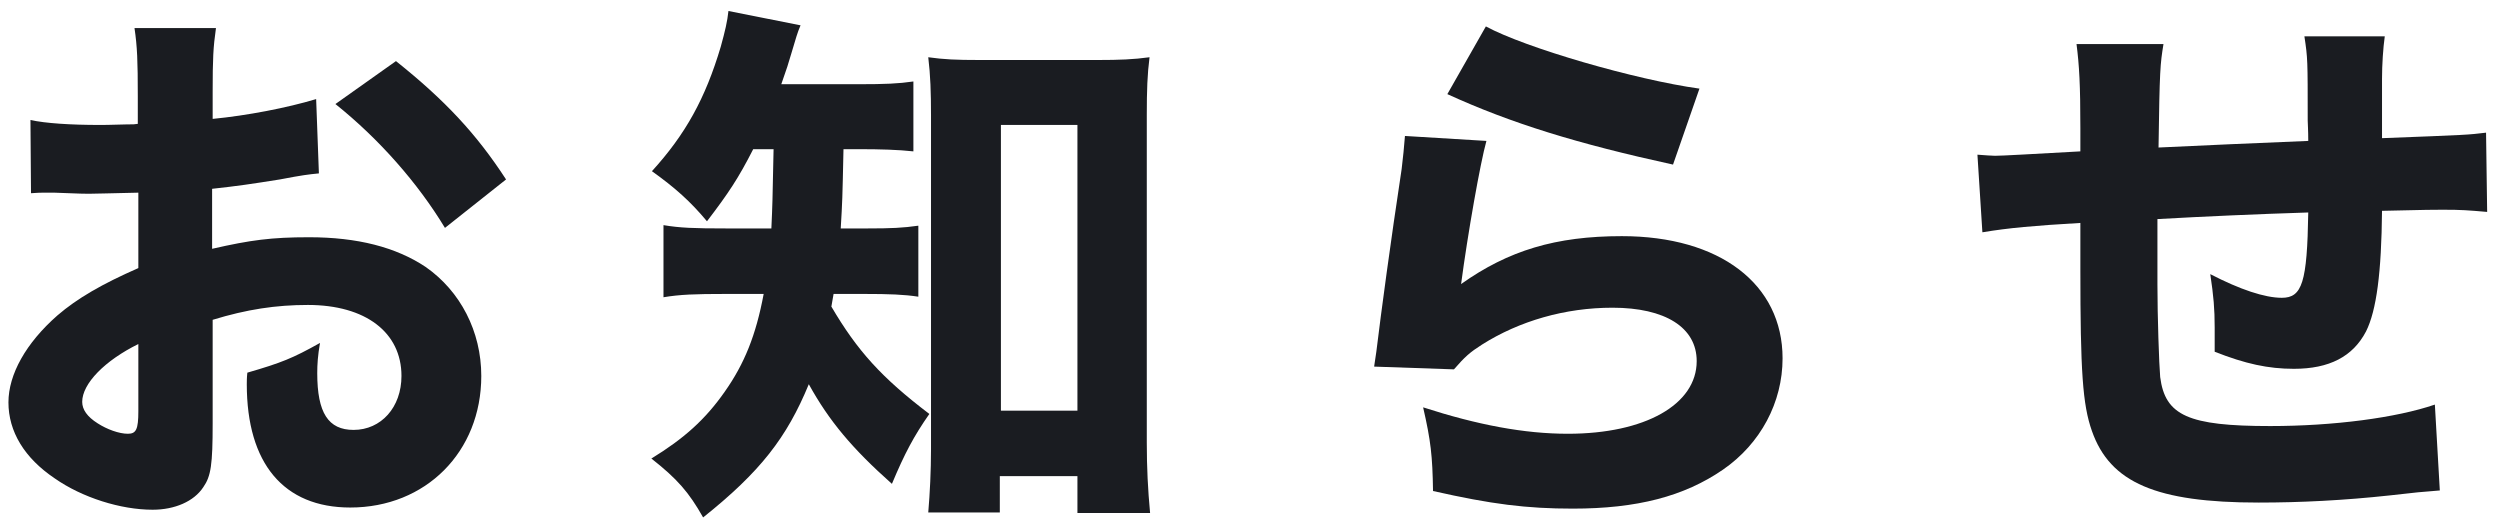 <svg width="109" height="23" viewBox="0 0 109 23" fill="none" xmlns="http://www.w3.org/2000/svg">
<path d="M13.784 4.32C12.512 4.704 10.76 5.04 9.272 5.184V4.008C9.272 2.568 9.296 2.064 9.416 1.224H5.864C5.984 2.04 6.008 2.64 6.008 4.2V5.4C5.84 5.424 5.84 5.424 5.528 5.424C4.64 5.448 4.568 5.448 4.352 5.448C3.08 5.448 1.976 5.376 1.328 5.232L1.352 8.424C1.616 8.4 1.832 8.4 1.952 8.4C2.048 8.4 2.168 8.4 2.36 8.4C3.608 8.448 3.656 8.448 3.872 8.448C4.184 8.448 4.832 8.424 6.032 8.4V11.688C4.448 12.384 3.368 13.008 2.504 13.752C1.136 14.952 0.368 16.32 0.368 17.544C0.368 18.816 1.064 19.968 2.384 20.856C3.584 21.696 5.264 22.224 6.656 22.224C7.616 22.224 8.456 21.864 8.864 21.24C9.2 20.76 9.272 20.256 9.272 18.456V13.944C10.76 13.488 12.032 13.296 13.424 13.296C15.944 13.296 17.504 14.496 17.504 16.392C17.504 17.76 16.616 18.744 15.416 18.744C14.312 18.744 13.832 18 13.832 16.272C13.832 15.888 13.856 15.504 13.952 14.952C12.752 15.624 12.272 15.816 10.784 16.248C10.76 16.464 10.76 16.656 10.76 16.752C10.76 20.208 12.368 22.128 15.272 22.128C18.56 22.128 20.984 19.704 20.984 16.392C20.984 14.448 20.072 12.696 18.56 11.64C17.264 10.776 15.584 10.344 13.472 10.344C11.84 10.344 10.928 10.464 9.248 10.848V8.232C10.352 8.112 11 8.016 12.2 7.824C13.208 7.632 13.424 7.608 13.904 7.56L13.784 4.32ZM6.032 17.928C6.032 18.72 5.936 18.912 5.576 18.912C5.192 18.912 4.664 18.72 4.256 18.456C3.8 18.168 3.584 17.856 3.584 17.52C3.584 16.728 4.568 15.72 6.032 15V17.928ZM22.064 7.824C20.768 5.832 19.4 4.368 17.264 2.664L14.624 4.536C16.544 6.072 18.224 7.992 19.4 9.936L22.064 7.824Z" fill="#1A1C21"/>
<path d="M33.728 6.504C33.68 8.88 33.68 8.88 33.632 9.96H31.688C30.224 9.96 29.648 9.936 28.928 9.816V12.96C29.648 12.84 30.296 12.816 31.616 12.816H33.296C32.96 14.616 32.456 15.864 31.592 17.088C30.752 18.288 29.816 19.128 28.4 19.992C29.528 20.88 30.032 21.456 30.656 22.56C33.152 20.568 34.304 19.08 35.264 16.752C36.152 18.36 37.16 19.56 38.888 21.096C39.44 19.776 39.848 19.008 40.52 18.048C38.432 16.464 37.376 15.288 36.248 13.368C36.296 13.128 36.296 13.056 36.344 12.816H37.688C38.768 12.816 39.416 12.84 40.04 12.936V9.84C39.368 9.936 38.864 9.96 37.808 9.96H36.656C36.728 8.736 36.728 8.736 36.776 6.504H37.448C38.384 6.504 39.176 6.528 39.824 6.6V3.552C39.176 3.648 38.576 3.672 37.448 3.672H34.064C34.304 3 34.376 2.76 34.496 2.352C34.712 1.632 34.76 1.44 34.904 1.104L31.76 0.48C31.712 0.936 31.616 1.344 31.424 2.04C30.752 4.296 29.888 5.856 28.424 7.464C29.432 8.184 30.104 8.784 30.824 9.648C31.76 8.424 32.192 7.776 32.84 6.504H33.728ZM43.592 20.76H46.976V22.368H50.144C50.048 21.336 50 20.4 50 19.296V5.016C50 3.936 50.024 3.24 50.12 2.496C49.424 2.592 48.8 2.616 47.888 2.616H42.704C41.672 2.616 41.168 2.592 40.472 2.496C40.568 3.288 40.592 4.032 40.592 5.016V19.584C40.592 20.52 40.544 21.504 40.472 22.344H43.592V20.76ZM43.64 5.448H46.976V17.904H43.64V5.448Z" fill="#1A1C21"/>
<path d="M63.104 4.104C65.888 5.376 68.768 6.264 72.944 7.176L74.096 3.864C71.312 3.48 66.512 2.088 64.784 1.152L63.104 4.104ZM61.256 5.928C61.208 6.48 61.184 6.792 61.112 7.368C60.632 10.536 60.224 13.56 60.008 15.336C59.96 15.648 59.96 15.672 59.912 15.984L63.392 16.104C63.872 15.552 64.088 15.36 64.616 15.024C66.248 13.992 68.24 13.416 70.304 13.416C72.608 13.416 73.976 14.28 73.976 15.744C73.976 17.64 71.72 18.912 68.36 18.912C66.464 18.912 64.424 18.528 62.048 17.76C62.384 19.224 62.456 19.872 62.48 21.408C65.024 21.984 66.56 22.176 68.576 22.176C71.36 22.176 73.424 21.648 75.128 20.472C76.76 19.344 77.72 17.544 77.72 15.624C77.72 12.384 74.984 10.296 70.712 10.296C67.832 10.296 65.768 10.92 63.704 12.384C63.992 10.2 64.544 7.08 64.808 6.144L61.256 5.928Z" fill="#1A1C21"/>
<path d="M90.536 1.92C90.656 2.856 90.704 3.696 90.704 5.592V6.6C88.52 6.72 87.296 6.792 86.984 6.792C86.816 6.792 86.576 6.768 86.216 6.744L86.432 10.128C87.584 9.936 88.664 9.84 90.704 9.72C90.704 11.112 90.704 11.664 90.704 11.712C90.704 16.176 90.8 17.64 91.208 18.792C92 21.048 94.016 21.912 98.48 21.912C100.304 21.912 102.2 21.816 104.192 21.6C105.464 21.456 105.464 21.456 106.376 21.384L106.16 17.64C104.48 18.216 101.744 18.576 98.984 18.576C95.408 18.576 94.4 18.12 94.184 16.44C94.136 15.888 94.064 13.8 94.064 12.408C94.064 11.64 94.064 11.64 94.064 10.704C94.064 10.488 94.064 10.272 94.064 10.176C94.064 10.008 94.064 9.84 94.064 9.552C96.2 9.432 98.384 9.336 100.64 9.264C100.592 12.312 100.376 12.984 99.488 12.984C98.744 12.984 97.664 12.624 96.368 11.952C96.512 12.912 96.56 13.464 96.56 14.28C96.56 14.736 96.56 14.736 96.56 15.336C97.904 15.864 98.888 16.08 100.016 16.08C101.552 16.08 102.584 15.552 103.16 14.448C103.616 13.536 103.832 11.88 103.856 9.192C105.92 9.144 106.064 9.144 106.496 9.144C107.336 9.144 107.6 9.168 108.44 9.24L108.392 5.784C107.6 5.88 107.6 5.88 103.856 6.024C103.856 5.76 103.856 5.568 103.856 5.472V3.432C103.856 2.832 103.904 2.088 103.976 1.584H100.472C100.616 2.544 100.616 2.592 100.616 5.256C100.616 5.352 100.64 5.688 100.64 6.144C97.208 6.288 97.208 6.288 94.112 6.432C94.16 3.024 94.184 2.808 94.328 1.92H90.536Z" fill="#1A1C21"/>
</svg>
